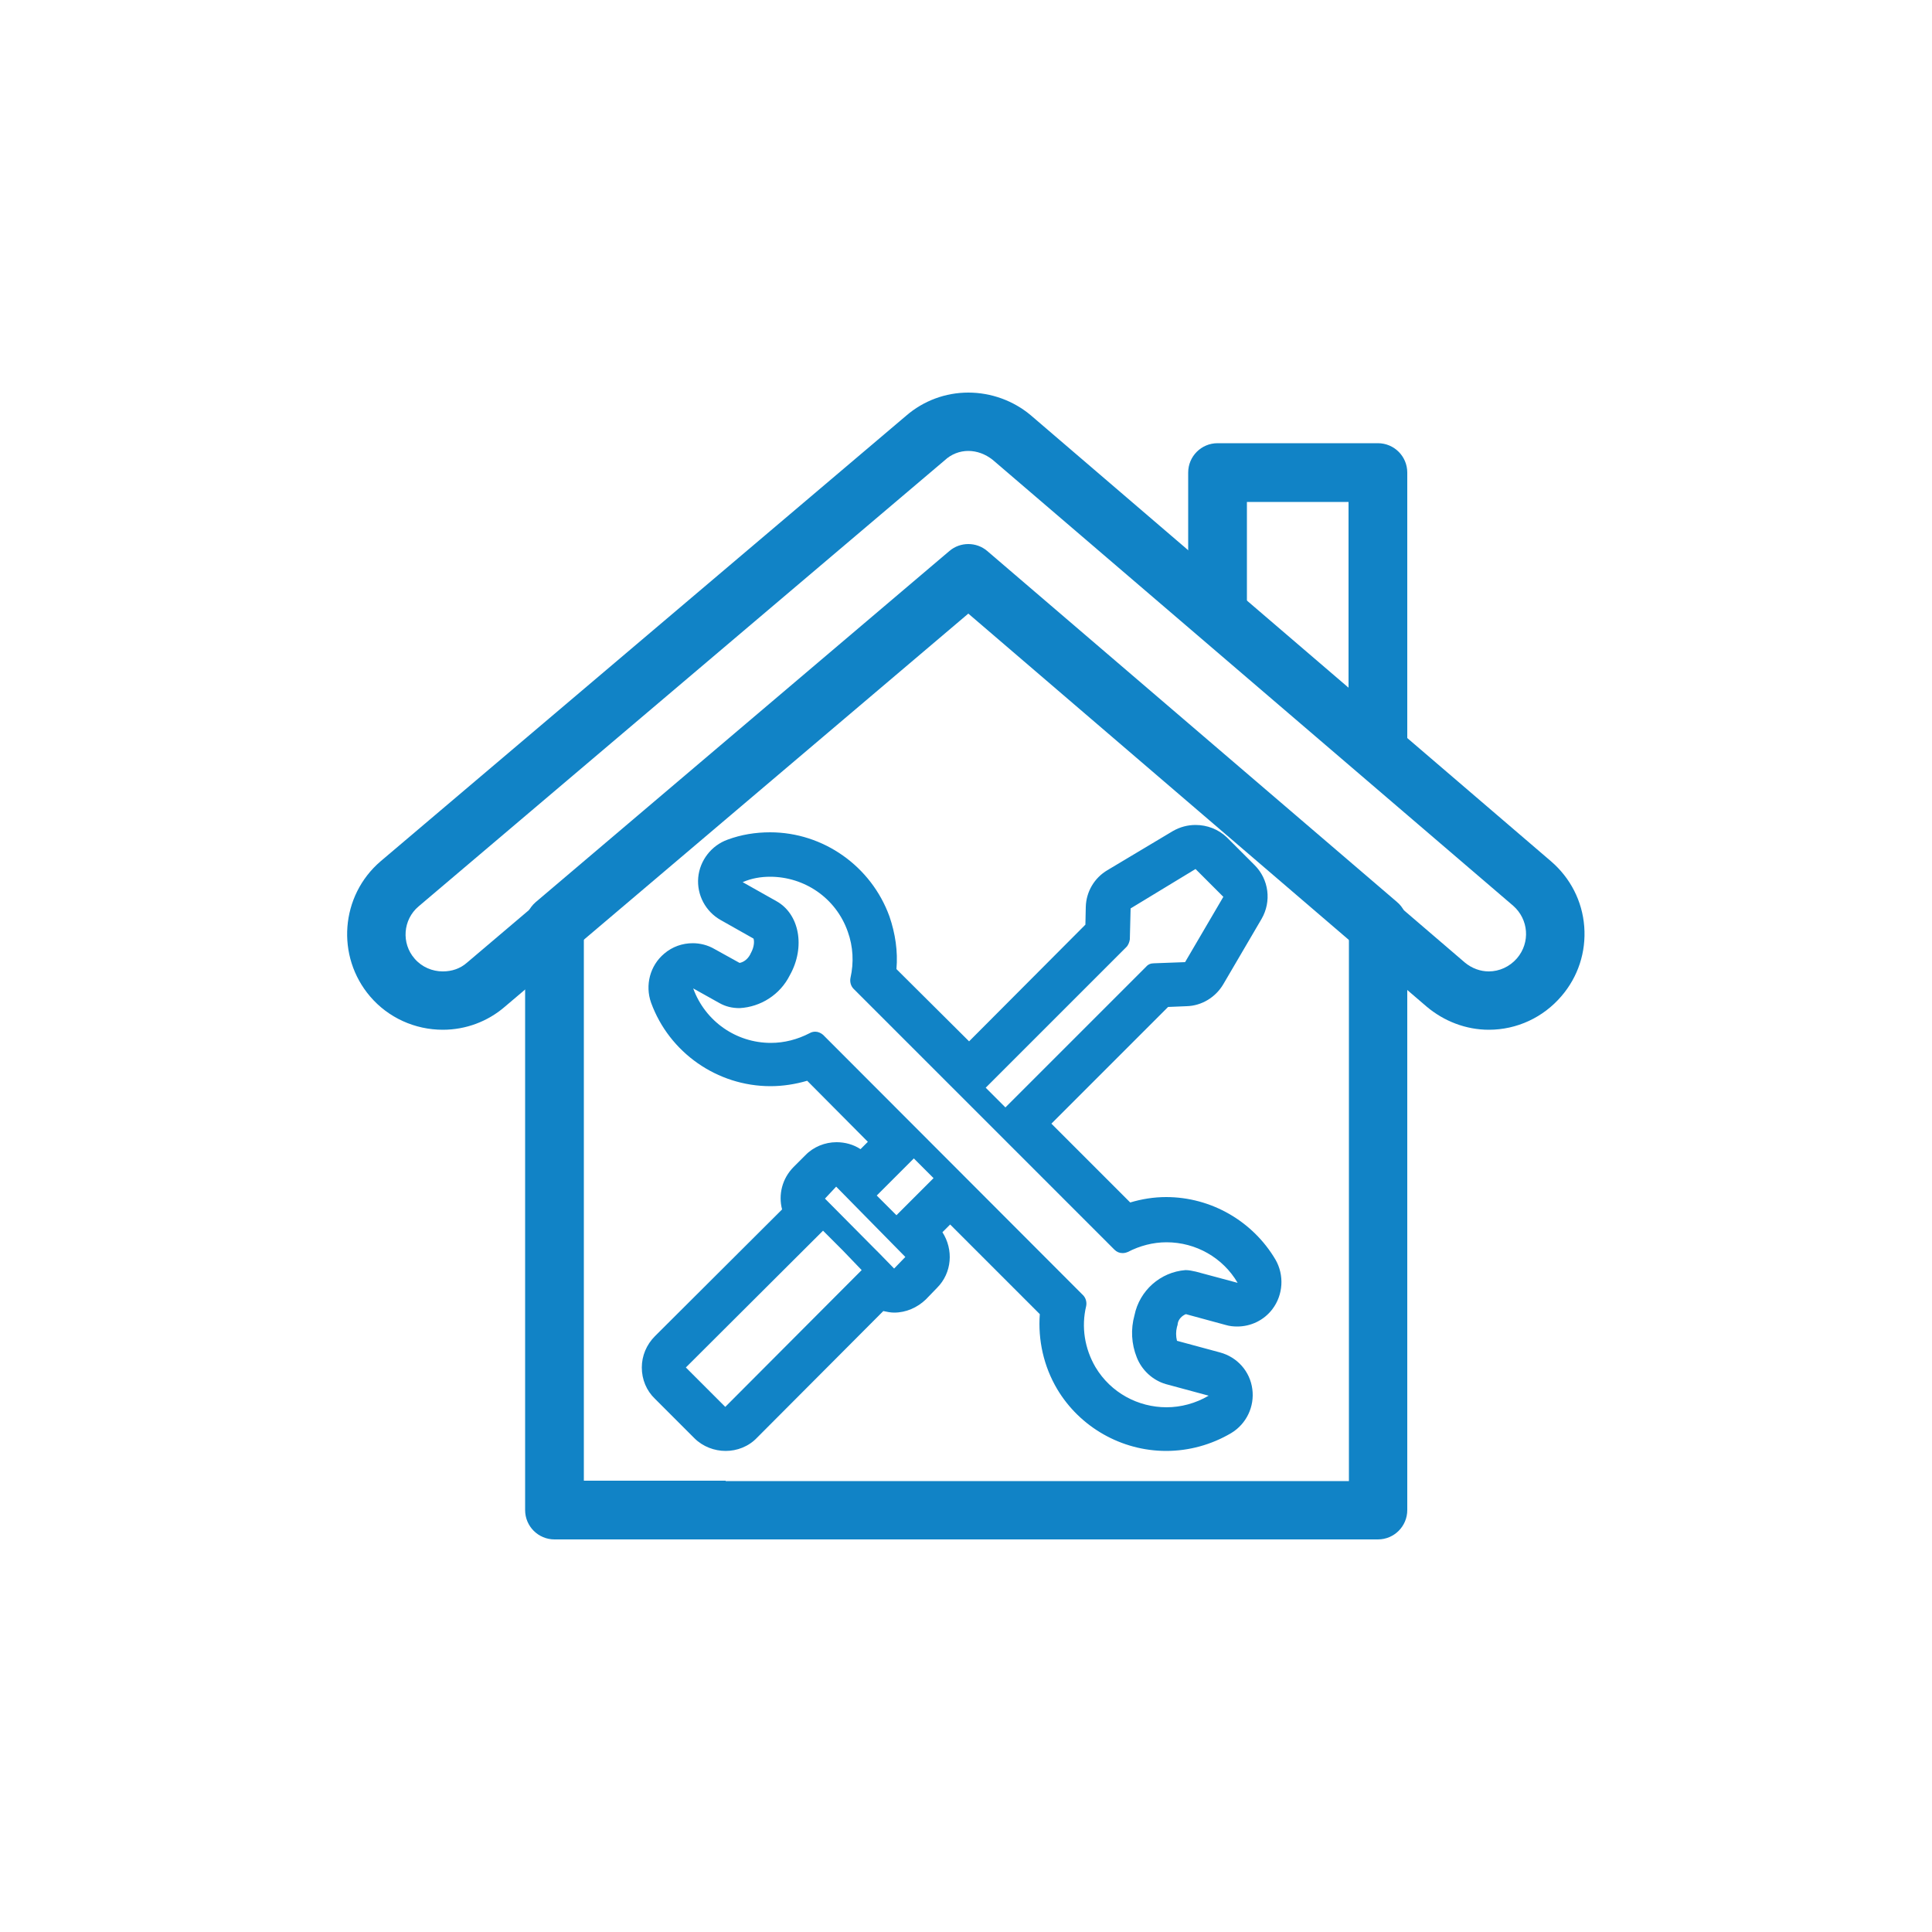 <?xml version="1.0" encoding="utf-8"?>
<!-- Generator: Adobe Illustrator 22.1.0, SVG Export Plug-In . SVG Version: 6.00 Build 0)  -->
<svg version="1.1" id="Layer_1" xmlns="http://www.w3.org/2000/svg" xmlns:xlink="http://www.w3.org/1999/xlink" x="0px" y="0px"
	 viewBox="0 0 500 500" style="enable-background:new 0 0 500 500;" xml:space="preserve">
<style type="text/css">
	.st0{opacity:0.57;fill:none;stroke:#EC008C;stroke-width:2;stroke-linecap:round;stroke-linejoin:round;stroke-miterlimit:10;}
	
		.st1{opacity:0.57;fill:none;stroke:#EC008C;stroke-width:2.136;stroke-linecap:round;stroke-linejoin:round;stroke-miterlimit:10;}
	.st2{fill:none;stroke:#EC008C;stroke-width:2;stroke-linecap:round;stroke-linejoin:round;stroke-miterlimit:10;}
	.st3{opacity:0.57;fill:#EC008C;stroke:#EC008C;stroke-width:2;stroke-linecap:round;stroke-linejoin:round;stroke-miterlimit:10;}
	.st4{fill:none;stroke:#EC008C;stroke-width:2.136;stroke-linecap:round;stroke-linejoin:round;stroke-miterlimit:10;}
	.st5{fill:none;stroke:#EC008C;stroke-width:2.136;stroke-linecap:round;stroke-linejoin:round;stroke-miterlimit:10;}
	.st6{fill:none;stroke:#1183C6;stroke-width:2.749;stroke-linecap:round;stroke-linejoin:round;stroke-miterlimit:10;}
	.st7{fill:none;stroke:#1183C6;stroke-width:3;stroke-linecap:round;stroke-linejoin:round;stroke-miterlimit:10;}
	.st8{fill:none;stroke:#1183C6;stroke-width:2;stroke-linecap:round;stroke-linejoin:round;stroke-miterlimit:10;}
	.st9{fill:none;stroke:#1183C6;stroke-width:6.649;stroke-linecap:round;stroke-linejoin:round;stroke-miterlimit:10;}
	.st10{fill:#1183C6;}
	.st11{fill:none;stroke:#1183C6;stroke-width:2.36;stroke-linecap:round;stroke-linejoin:round;stroke-miterlimit:10;}
	.st12{fill:none;stroke:#1183C6;stroke-width:1.558;stroke-linecap:round;stroke-linejoin:round;stroke-miterlimit:10;}
	.st13{fill:none;stroke:#1183C6;stroke-width:2.574;stroke-linecap:round;stroke-linejoin:round;stroke-miterlimit:10;}
	.st14{fill:none;stroke:#1183C6;stroke-width:3.454;stroke-linecap:round;stroke-linejoin:round;stroke-miterlimit:10;}
	.st15{fill:#0D82C5;}
</style>
<g>
	<g>
		<g>
			<path class="st10" d="M356.6,398.4H143.5c-4.2,0-7.6-3.4-7.6-7.6V239.3c0-2.2,1-4.3,2.7-5.8l107.1-90.9c2.8-2.4,7-2.4,9.8,0
				l106,90.8c1.7,1.4,2.7,3.5,2.7,5.8v151.6C364.2,395,360.8,398.4,356.6,398.4z M187.8,383.3h161.3V242.7l-98.5-84.3l-99.5,84.4
				v140.4H187.8z"/>
		</g>
	</g>
	<g>
		<g>
			<path class="st10" d="M250.6,116.7c2.2,0,4.4,0.8,6.3,2.3l134.7,115.4c4,3.5,4.5,9.5,1,13.6c-1.9,2.2-4.6,3.4-7.3,3.4
				c-2.2,0-4.4-0.8-6.2-2.3L256.9,144.3c-1.8-1.5-4-2.3-6.3-2.3c-2.2,0-4.4,0.8-6.2,2.3c-2.6,2.2-123,104.4-123.5,104.8
				c-1.8,1.6-4,2.3-6.3,2.3c-2.7,0-5.4-1.1-7.3-3.3c-3.5-4-3-10.1,1-13.5l136.1-115.4C246.2,117.5,248.4,116.7,250.6,116.7
				 M250.6,101.6C250.6,101.6,250.6,101.6,250.6,101.6c-5.9,0-11.6,2.1-16.1,6l-136,115.3c-10.4,8.9-11.6,24.6-2.7,35
				c4.7,5.5,11.6,8.6,18.8,8.6c5.9,0,11.6-2.1,16.1-6c0.5-0.4,99.5-84.4,119.9-101.7l118.6,101.7c4.5,3.8,10.2,6,16.1,6
				c7.3,0,14.1-3.2,18.8-8.7c4.3-5,6.4-11.4,5.9-18c-0.5-6.6-3.6-12.6-8.6-16.9L266.8,107.5C262.3,103.7,256.5,101.6,250.6,101.6
				L250.6,101.6z"/>
		</g>
	</g>
	<g>
		<g>
			<g>
				<path class="st10" d="M309.4,224.9l7.2,7.2l-9.9,16.9l-8.1,0.3c-0.8,0-1.5,0.3-2,0.9l-36.4,36.4l-5.1-5.1l36.4-36.4
					c0.5-0.5,0.8-1.3,0.9-2l0.2-8L309.4,224.9 M199.3,226.9c8.8,0,17,5.4,20.1,14.2c1.4,3.9,1.6,8,0.7,12c-0.2,1,0.1,2.1,0.8,2.8
					l67.5,67.5c0.6,0.6,1.3,0.9,2.1,0.9c0.5,0,0.9-0.1,1.4-0.3c3.1-1.6,6.5-2.5,10-2.5c0,0,0,0,0,0c7.6,0,14.6,4,18.4,10.5
					l-10.8-2.9c-0.9-0.2-1.8-0.4-2.7-0.4c0,0,0,0,0,0c-6.5,0.5-11.9,5.3-13.2,11.7c-1,3.6-0.8,7.4,0.6,10.9c1.3,3.3,4.1,5.9,7.5,6.9
					l11.1,3c-3.4,2-7.2,3-10.9,3c-7.3,0-14.4-3.7-18.4-10.4c-2.8-4.8-3.7-10.4-2.4-15.8c0.2-1-0.1-2.1-0.8-2.8l-67.3-67.4
					c-0.6-0.5-1.3-0.8-2-0.8c-0.5,0-1,0.1-1.5,0.4c-3.1,1.6-6.5,2.5-10,2.5c0,0,0,0,0,0c-9,0-17-5.6-20.1-14.1l6.8,3.8
					c1.6,0.9,3.3,1.3,5.2,1.3c0,0,0,0,0,0c5.5-0.3,10.5-3.5,13-8.5c4.1-7.3,2.5-15.9-3.5-19.2l-8.7-4.9
					C194.5,227.3,196.9,226.9,199.3,226.9 M236.5,299.8l5.1,5.1l-9.6,9.6l-5.1-5.1L236.5,299.8 M216.4,307.1l17.9,18.2l-2.9,3
					l-3.9-4l-1.5-1.5l-12.5-12.6L216.4,307.1 M213,318.5l5.1,5.1l4.9,5.1l-35.3,35.4l-10.2-10.2L213,318.5 M309.4,213.5
					c-2,0-4,0.5-5.9,1.6l-16.9,10.1c-3.4,2-5.5,5.6-5.6,9.5l-0.1,4.6l-30.1,30.2L232,250.8c0.4-4.6-0.3-9.2-1.8-13.6
					c-4.7-13-17.1-21.8-30.9-21.8c-3.8,0-7.5,0.6-11,1.9c-4.2,1.5-7.2,5.4-7.6,9.8c-0.4,4.5,1.9,8.8,5.8,11l8.5,4.8
					c0.2,0.5,0.3,2-0.7,3.8c-0.1,0.1-0.1,0.3-0.2,0.4c-0.6,1.1-1.6,1.9-2.7,2.1l-6.5-3.6c-1.7-1-3.7-1.5-5.6-1.5
					c-2.7,0-5.3,0.9-7.4,2.7c-3.7,3.1-5,8.2-3.4,12.7c4.7,12.9,17.1,21.6,30.9,21.6c3.2,0,6.4-0.5,9.5-1.4l15.7,15.8l-1.9,1.9
					c-1.8-1.2-4-1.8-6.2-1.8c0,0,0,0,0,0c-3,0-6,1.2-8.1,3.4l-3,3c-3,3-4,7.2-3,11l-32.9,32.8c-2.2,2.2-3.4,5.1-3.4,8.1
					c0,3.1,1.2,6,3.4,8.1l10.2,10.2c2.2,2.2,5.2,3.3,8.1,3.3c2.9,0,5.9-1.1,8.1-3.4l32.7-32.8c0.9,0.2,1.9,0.4,2.8,0.4c0,0,0,0,0,0
					c3.1,0,6-1.3,8.2-3.4l2.9-3c3.9-3.9,4.3-9.9,1.4-14.4l2-2l23.2,23.2c-0.5,6.7,1,13.5,4.5,19.4c5.9,9.9,16.7,16,28.2,16
					c5.9,0,11.7-1.6,16.8-4.6c4-2.4,6.1-6.9,5.5-11.4c-0.6-4.6-3.9-8.3-8.4-9.5l-11.1-3c-0.3-1.2-0.3-2.4,0-3.6
					c0.1-0.3,0.2-0.6,0.2-0.9c0.2-1.1,1.1-2,2.1-2.4l10.3,2.8c1,0.3,2,0.4,3,0.4c3.5,0,6.9-1.6,9.1-4.5c2.8-3.7,3.1-8.8,0.8-12.8
					c-5.9-10-16.7-16.2-28.3-16.2c-3.2,0-6.3,0.5-9.3,1.4l-20.4-20.4l30.2-30.2l4.8-0.2c3.9-0.1,7.5-2.3,9.5-5.7l9.9-16.9
					c2.6-4.5,1.9-10.2-1.8-13.9l-7.2-7.2C315.3,214.6,312.4,213.5,309.4,213.5L309.4,213.5z"/>
			</g>
		</g>
	</g>
	<g>
		<g>
			<path class="st10" d="M356.6,200.1c-4.2,0-7.6-3.4-7.6-7.6v-62.6h-26.3v27.3c0,4.2-3.4,7.6-7.6,7.6c-4.2,0-7.6-3.4-7.6-7.6v-34.9
				c0-4.2,3.4-7.6,7.6-7.6h41.5c4.2,0,7.6,3.4,7.6,7.6v70.2C364.2,196.7,360.8,200.1,356.6,200.1z"/>
		</g>
	</g>
</g>
</svg>
